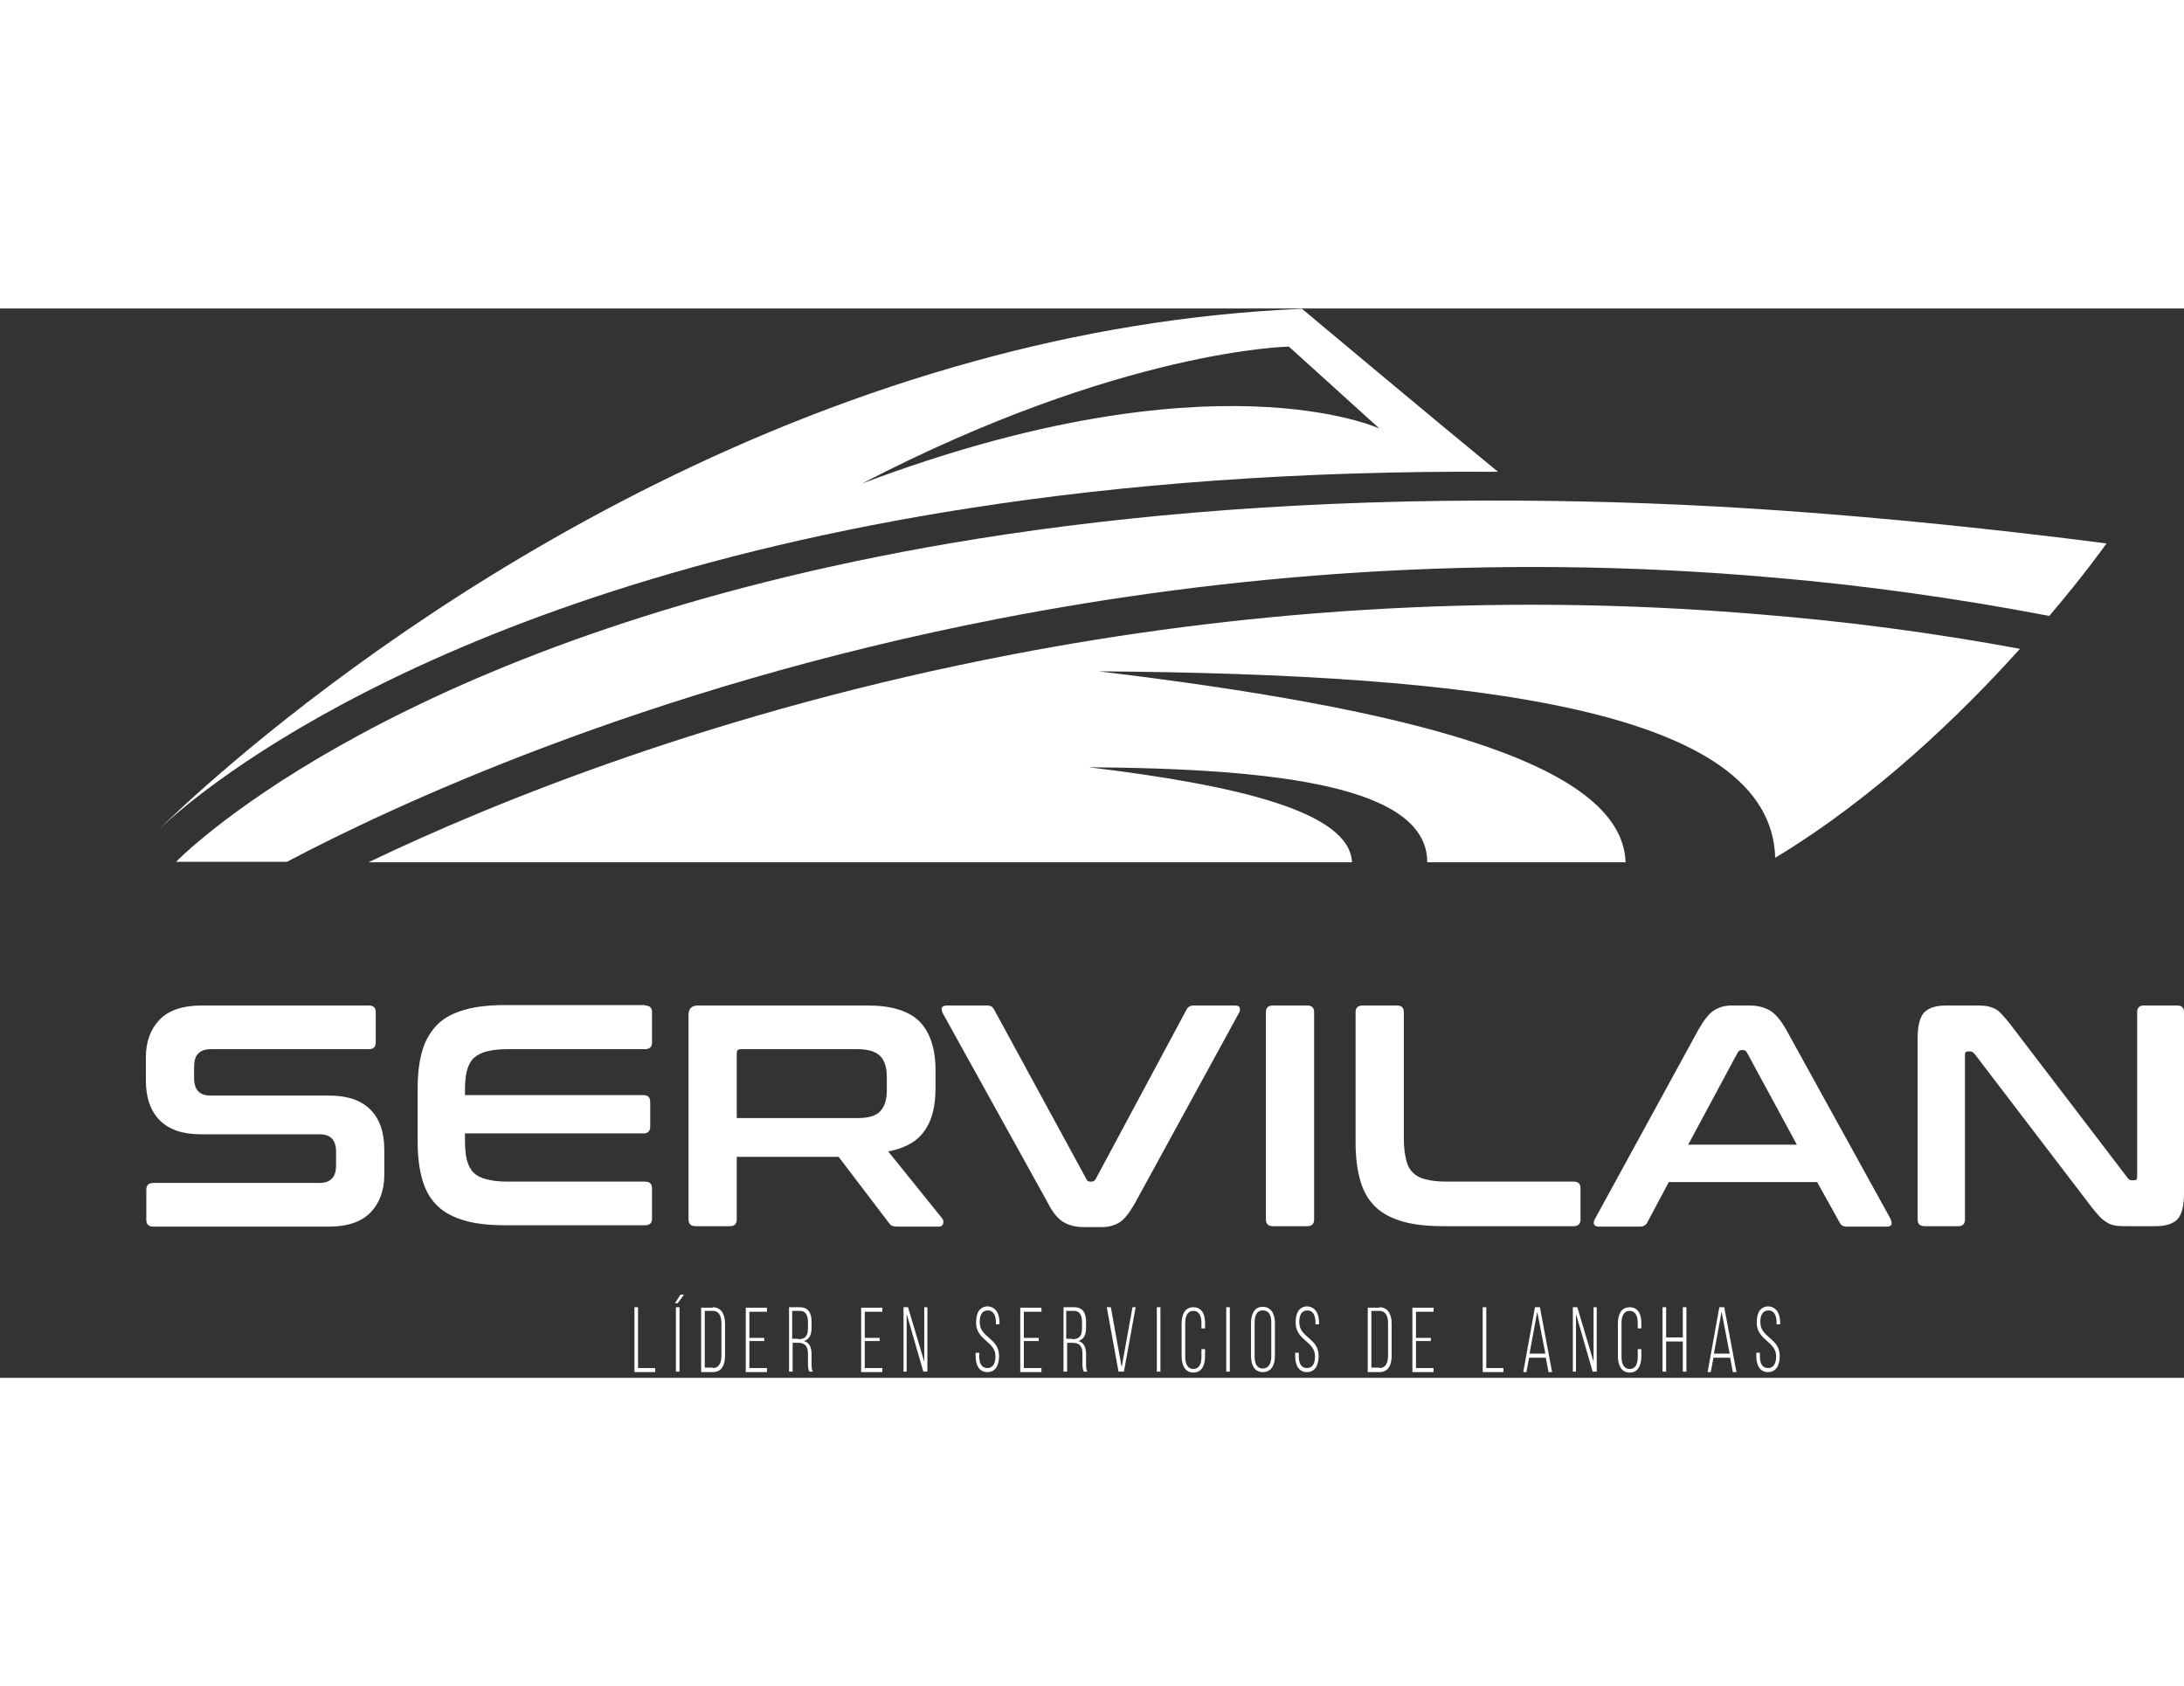 <svg width="237" height="183" viewBox="0 0 145 71" fill="none" xmlns="http://www.w3.org/2000/svg">
    <rect x="0" y="0" width="145" height="71" fill="#333333" stroke="none"/>
    <path
        d="M24.496 46.278C24.796 46.278 24.945 46.427 24.945 46.726V48.73C24.945 49.029 24.796 49.178 24.496 49.178H13.993C13.574 49.178 13.305 49.298 13.125 49.507C12.945 49.717 12.886 50.016 12.886 50.374V51.092C12.886 51.87 13.245 52.258 13.963 52.258H21.833C23.06 52.258 23.958 52.557 24.586 53.185C25.214 53.813 25.514 54.71 25.514 55.846V57.521C25.514 58.538 25.214 59.375 24.616 60.003C24.017 60.631 23.09 60.96 21.803 60.96H10.192C9.863 60.96 9.714 60.81 9.714 60.511V58.508C9.714 58.209 9.863 58.059 10.192 58.059H21.204C21.623 58.059 21.893 57.94 22.072 57.73C22.252 57.521 22.312 57.222 22.312 56.863V55.996C22.312 55.218 21.953 54.83 21.235 54.83H13.364C12.137 54.83 11.24 54.531 10.611 53.903C9.983 53.275 9.684 52.378 9.684 51.242V49.717C9.684 48.7 9.983 47.863 10.581 47.235C11.18 46.607 12.108 46.278 13.394 46.278H24.496Z"
        fill="white" />
    <path
        d="M42.81 46.278C43.139 46.278 43.289 46.428 43.289 46.727V48.73C43.289 49.029 43.139 49.178 42.81 49.178H33.653C33.114 49.178 32.666 49.238 32.306 49.328C31.947 49.418 31.678 49.567 31.439 49.776C31.229 49.986 31.079 50.285 30.99 50.644C30.9 51.002 30.87 51.481 30.87 52.019V52.228H42.72C43.019 52.228 43.169 52.378 43.169 52.677V54.322C43.169 54.621 43.019 54.77 42.72 54.77H30.87V55.129C30.87 55.667 30.9 56.146 30.99 56.504C31.079 56.863 31.229 57.162 31.439 57.372C31.648 57.581 31.947 57.73 32.306 57.82C32.666 57.91 33.114 57.97 33.653 57.97H42.81C43.139 57.97 43.289 58.119 43.289 58.418V60.422C43.289 60.721 43.139 60.87 42.81 60.87H33.593C32.546 60.87 31.618 60.78 30.9 60.571C30.152 60.362 29.553 60.063 29.075 59.614C28.596 59.166 28.267 58.598 28.057 57.91C27.848 57.192 27.728 56.355 27.728 55.338V51.75C27.728 50.733 27.848 49.896 28.057 49.208C28.267 48.521 28.626 47.953 29.075 47.504C29.553 47.055 30.152 46.756 30.9 46.547C31.648 46.338 32.546 46.248 33.593 46.248H42.81V46.278Z"
        fill="white" />
    <path
        d="M57.592 46.278C59.208 46.278 60.346 46.637 61.064 47.354C61.752 48.072 62.111 49.148 62.111 50.584V51.78C62.111 52.976 61.872 53.933 61.363 54.62C60.884 55.308 60.076 55.757 58.969 55.966L62.56 60.422C62.62 60.481 62.65 60.601 62.62 60.75C62.59 60.9 62.47 60.96 62.291 60.96H59.597C59.418 60.96 59.298 60.93 59.208 60.9C59.148 60.87 59.059 60.78 58.999 60.691L55.677 56.325H48.914V60.481C48.914 60.78 48.765 60.93 48.465 60.93H46.191C45.862 60.93 45.712 60.78 45.712 60.481V46.906C45.712 46.487 45.922 46.278 46.341 46.278H57.592ZM48.914 53.753H56.934C57.652 53.753 58.161 53.604 58.43 53.305C58.73 53.006 58.879 52.527 58.879 51.899V51.032C58.879 50.404 58.73 49.926 58.43 49.627C58.131 49.328 57.622 49.178 56.934 49.178H49.184C49.004 49.178 48.914 49.268 48.914 49.417V53.753Z"
        fill="white" />
    <path
        d="M65.522 46.278C65.672 46.278 65.762 46.308 65.822 46.338C65.881 46.367 65.941 46.457 66.001 46.547L72.136 57.82C72.165 57.91 72.255 57.969 72.375 57.969H72.495C72.585 57.969 72.674 57.91 72.734 57.82L78.779 46.547C78.869 46.367 79.018 46.278 79.258 46.278H82.011C82.19 46.278 82.28 46.338 82.31 46.427C82.34 46.517 82.34 46.637 82.25 46.786L75.367 59.375C75.008 60.003 74.679 60.451 74.35 60.661C74.021 60.87 73.632 60.99 73.183 60.99H71.956C71.417 60.99 70.969 60.87 70.609 60.661C70.25 60.451 69.891 60.033 69.562 59.375L62.59 46.786C62.53 46.637 62.5 46.517 62.53 46.427C62.56 46.338 62.679 46.278 62.859 46.278H65.522Z"
        fill="white" />
    <path
        d="M86.799 46.278C87.098 46.278 87.247 46.427 87.247 46.726V60.481C87.247 60.78 87.098 60.93 86.799 60.93H84.524C84.195 60.93 84.046 60.78 84.046 60.481V46.726C84.046 46.427 84.195 46.278 84.524 46.278H86.799Z"
        fill="white" />
    <path
        d="M92.754 46.278C93.053 46.278 93.202 46.427 93.202 46.726V55.099C93.202 55.667 93.262 56.116 93.352 56.504C93.442 56.893 93.591 57.162 93.801 57.371C94.01 57.581 94.279 57.73 94.639 57.82C94.998 57.91 95.447 57.969 95.985 57.969H104.484C104.783 57.969 104.933 58.119 104.933 58.418V60.481C104.933 60.78 104.783 60.93 104.484 60.93H95.865C94.818 60.93 93.891 60.84 93.172 60.631C92.424 60.422 91.826 60.122 91.347 59.674C90.868 59.225 90.539 58.657 90.33 57.969C90.12 57.252 90 56.415 90 55.398V46.726C90 46.427 90.15 46.278 90.479 46.278H92.754Z"
        fill="white" />
    <path
        d="M116.154 46.278C116.693 46.278 117.142 46.397 117.501 46.607C117.86 46.816 118.219 47.235 118.578 47.863L125.521 60.451C125.58 60.601 125.61 60.721 125.58 60.81C125.55 60.9 125.431 60.96 125.281 60.96H122.618C122.378 60.96 122.229 60.87 122.139 60.691L120.643 57.999H110.798L109.361 60.691C109.272 60.87 109.092 60.96 108.883 60.96H106.159C105.98 60.96 105.86 60.9 105.83 60.81C105.8 60.721 105.8 60.601 105.89 60.451L112.773 47.863C113.132 47.235 113.461 46.816 113.79 46.607C114.119 46.397 114.508 46.278 114.957 46.278H116.154ZM112.084 55.517H119.296L115.975 49.388C115.915 49.298 115.855 49.238 115.735 49.238H115.616C115.526 49.238 115.436 49.298 115.376 49.388L112.084 55.517Z"
        fill="white" />
    <path
        d="M130.997 46.278C131.326 46.278 131.625 46.278 131.834 46.308C132.044 46.338 132.253 46.397 132.433 46.487C132.612 46.577 132.762 46.697 132.912 46.876C133.061 47.025 133.241 47.235 133.45 47.504L141.261 57.73C141.32 57.82 141.41 57.88 141.53 57.88H141.709C141.829 57.88 141.889 57.82 141.889 57.67V46.726C141.889 46.427 142.039 46.278 142.338 46.278H144.552C144.851 46.278 145.001 46.427 145.001 46.726V58.747C145.001 59.584 144.851 60.182 144.552 60.481C144.253 60.78 143.774 60.93 143.116 60.93H141.32C140.991 60.93 140.722 60.93 140.512 60.9C140.303 60.87 140.094 60.81 139.944 60.721C139.794 60.631 139.615 60.511 139.465 60.362C139.315 60.212 139.106 59.973 138.897 59.704L131.086 49.477C130.997 49.388 130.907 49.328 130.817 49.328H130.637C130.518 49.328 130.458 49.388 130.458 49.537V60.481C130.458 60.78 130.308 60.93 130.009 60.93H127.795C127.465 60.93 127.316 60.78 127.316 60.481V48.461C127.316 47.623 127.466 47.025 127.765 46.726C128.064 46.427 128.543 46.278 129.201 46.278H130.997Z"
        fill="white" />
    <path
        d="M118.668 13.446C112.414 12.997 106.459 12.788 100.863 12.758C87.038 12.668 75.098 13.655 64.834 15.3C28.686 21.101 13.604 34.885 11.868 36.56C11.748 36.679 11.689 36.739 11.689 36.739H19.05C25.663 33.241 42.6 25.197 66.33 20.592C81.113 17.722 98.559 16.167 117.8 17.871C123.725 18.379 129.8 19.217 136.054 20.413C138.478 17.572 139.854 15.598 139.854 15.598C132.403 14.642 125.341 13.924 118.668 13.446Z"
        fill="white" />
    <path
        d="M134.109 22.596C128.274 21.519 122.558 20.772 116.992 20.323C98.439 18.738 81.622 20.203 67.288 22.954C47.717 26.692 32.755 32.792 24.466 36.769H80.903H89.761C89.611 33.42 82.19 31.656 72.285 30.46C84.913 30.549 94.758 31.746 94.758 36.769H102.329H107.925C107.716 30.011 92.843 26.483 72.944 24.091C98.02 24.27 117.591 26.602 117.86 36.47C124.413 32.523 130.159 26.991 134.109 22.596Z"
        fill="white" />
    <path
        d="M95.507 7.585L91.018 3.847L86.439 0.02C78.839 0.348 71.567 1.604 64.744 3.488C34.012 11.921 12.527 32.613 10.462 34.676C12.197 32.971 27.578 18.948 64.505 13.236C74.529 11.681 86.11 10.754 99.456 10.844L95.507 7.585ZM57.233 11.621C74.41 2.711 85.572 2.531 85.572 2.531L91.586 7.973C91.586 7.973 80.544 2.83 57.233 11.621Z"
        fill="white" />
    <path d="M42.122 70.588V66.312H42.361V70.349H43.498V70.618H42.122V70.588Z" fill="white" />
    <path
        d="M45.174 65.475H45.413L44.994 66.043H44.815L45.174 65.475ZM44.875 66.312H45.114V70.588H44.875V66.312Z"
        fill="white" />
    <path
        d="M47.328 66.312C47.867 66.312 48.136 66.761 48.136 67.389V69.542C48.136 70.17 47.897 70.618 47.328 70.618H46.55V66.342H47.328V66.312ZM47.328 70.349C47.717 70.349 47.897 70.02 47.897 69.542V67.359C47.897 66.88 47.717 66.552 47.328 66.552H46.79V70.319H47.328V70.349Z"
        fill="white" />
    <path
        d="M50.74 68.286V68.555H49.752V70.349H50.919V70.618H49.513V66.342H50.919V66.611H49.752V68.346H50.74V68.286Z"
        fill="white" />
    <path
        d="M53.104 66.312C53.642 66.312 53.882 66.671 53.882 67.269V67.658C53.882 68.166 53.732 68.435 53.373 68.555C53.732 68.645 53.882 68.974 53.882 69.422V70.08C53.882 70.259 53.882 70.439 53.972 70.588H53.732C53.672 70.469 53.642 70.319 53.642 70.08V69.392C53.642 68.824 53.373 68.674 52.984 68.674H52.625V70.588H52.386V66.312H53.104ZM52.984 68.435C53.403 68.435 53.642 68.286 53.642 67.718V67.299C53.642 66.85 53.493 66.552 53.104 66.552H52.595V68.405H52.984V68.435Z"
        fill="white" />
    <path
        d="M58.4 68.286V68.555H57.413V70.349H58.58V70.618H57.173V66.342H58.58V66.611H57.413V68.346H58.4V68.286Z"
        fill="white" />
    <path
        d="M60.196 70.588H59.986V66.312H60.286L61.363 69.93V66.312H61.572V70.588H61.303L60.196 66.761V70.588Z"
        fill="white" />
    <path
        d="M66.36 67.359V67.448H66.121V67.329C66.121 66.88 65.971 66.522 65.582 66.522C65.193 66.522 65.044 66.85 65.044 67.299C65.044 68.346 66.33 68.346 66.33 69.542C66.33 70.17 66.091 70.618 65.552 70.618C65.014 70.618 64.774 70.17 64.774 69.542V69.332H65.014V69.572C65.014 70.02 65.163 70.349 65.552 70.349C65.941 70.349 66.091 70.02 66.091 69.572C66.091 68.555 64.804 68.525 64.804 67.329C64.804 66.671 65.043 66.282 65.552 66.252C66.121 66.282 66.36 66.731 66.36 67.359Z"
        fill="white" />
    <path
        d="M68.964 68.286V68.555H67.976V70.349H69.143V70.618H67.737V66.342H69.143V66.611H67.976V68.346H68.964V68.286Z"
        fill="white" />
    <path
        d="M71.328 66.312C71.866 66.312 72.106 66.671 72.106 67.269V67.658C72.106 68.166 71.956 68.435 71.597 68.555C71.956 68.645 72.106 68.974 72.106 69.422V70.08C72.106 70.259 72.106 70.439 72.195 70.588H71.956C71.896 70.469 71.866 70.319 71.866 70.08V69.392C71.866 68.824 71.597 68.674 71.208 68.674H70.849V70.588H70.609V66.312H71.328ZM71.178 68.435C71.597 68.435 71.836 68.286 71.836 67.718V67.299C71.836 66.85 71.687 66.552 71.298 66.552H70.789V68.405H71.178V68.435Z"
        fill="white" />
    <path
        d="M73.751 66.312L74.47 70.289L75.188 66.312H75.397L74.619 70.588H74.26L73.482 66.312H73.751Z"
        fill="white" />
    <path d="M77.043 66.312V70.588H76.804V66.312H77.043Z" fill="white" />
    <path
        d="M80.006 67.359V67.718H79.766V67.359C79.766 66.91 79.617 66.552 79.228 66.552C78.839 66.552 78.689 66.91 78.689 67.359V69.602C78.689 70.05 78.839 70.409 79.228 70.409C79.617 70.409 79.766 70.08 79.766 69.602V69.093H80.006V69.572C80.006 70.2 79.766 70.648 79.228 70.648C78.689 70.648 78.45 70.17 78.45 69.572V67.389C78.45 66.761 78.689 66.312 79.228 66.312C79.766 66.312 80.006 66.731 80.006 67.359Z"
        fill="white" />
    <path d="M81.651 66.312V70.588H81.412V66.312H81.651Z" fill="white" />
    <path
        d="M83.058 67.359C83.058 66.731 83.297 66.282 83.836 66.282C84.375 66.282 84.644 66.731 84.644 67.359V69.542C84.644 70.17 84.404 70.618 83.836 70.618C83.297 70.618 83.058 70.17 83.058 69.542V67.359ZM83.297 69.572C83.297 70.05 83.447 70.379 83.836 70.379C84.225 70.379 84.404 70.05 84.404 69.572V67.329C84.404 66.851 84.255 66.522 83.836 66.522C83.447 66.522 83.297 66.851 83.297 67.329V69.572Z"
        fill="white" />
    <path
        d="M87.576 67.359V67.448H87.337V67.329C87.337 66.88 87.188 66.522 86.799 66.522C86.409 66.522 86.26 66.85 86.26 67.299C86.26 68.346 87.547 68.346 87.547 69.542C87.547 70.17 87.307 70.618 86.769 70.618C86.23 70.618 85.99 70.17 85.99 69.542V69.332H86.23V69.572C86.23 70.02 86.38 70.349 86.769 70.349C87.158 70.349 87.307 70.02 87.307 69.572C87.307 68.555 86.02 68.525 86.02 67.329C86.02 66.671 86.26 66.282 86.769 66.252C87.337 66.282 87.576 66.731 87.576 67.359Z"
        fill="white" />
    <path
        d="M91.586 66.312C92.125 66.312 92.394 66.761 92.394 67.389V69.542C92.394 70.17 92.155 70.618 91.586 70.618H90.808V66.342H91.586V66.312ZM91.586 70.349C91.975 70.349 92.155 70.02 92.155 69.542V67.359C92.155 66.88 91.975 66.552 91.586 66.552H91.048V70.319H91.586V70.349Z"
        fill="white" />
    <path
        d="M94.998 68.286V68.555H94.01V70.349H95.177V70.618H93.771V66.342H95.177V66.611H94.01V68.346H94.998V68.286Z"
        fill="white" />
    <path d="M98.439 70.588V66.312H98.678V70.349H99.816V70.618H98.439V70.588Z" fill="white" />
    <path
        d="M101.521 69.661L101.342 70.618H101.132L101.91 66.312H102.239L103.047 70.618H102.808L102.628 69.661H101.521ZM101.551 69.392H102.598L102.06 66.611L101.551 69.392Z"
        fill="white" />
    <path
        d="M104.633 70.588H104.424V66.312H104.723L105.8 69.93V66.312H106.01V70.588H105.741L104.633 66.761V70.588Z"
        fill="white" />
    <path
        d="M108.972 67.359V67.718H108.733V67.359C108.733 66.91 108.583 66.552 108.194 66.552C107.805 66.552 107.656 66.91 107.656 67.359V69.602C107.656 70.05 107.805 70.409 108.194 70.409C108.583 70.409 108.733 70.08 108.733 69.602V69.093H108.972V69.572C108.972 70.2 108.733 70.648 108.194 70.648C107.656 70.648 107.416 70.17 107.416 69.572V67.389C107.416 66.761 107.656 66.312 108.194 66.312C108.733 66.312 108.972 66.731 108.972 67.359Z"
        fill="white" />
    <path
        d="M110.618 68.585V70.588H110.379V66.312H110.618V68.316H111.725V66.312H111.965V70.588H111.725V68.585H110.618Z"
        fill="white" />
    <path
        d="M113.76 69.661L113.581 70.618H113.371L114.149 66.312H114.478L115.286 70.618H115.047L114.867 69.661H113.76ZM113.79 69.392H114.837L114.299 66.611L113.79 69.392Z"
        fill="white" />
    <path
        d="M118.189 67.359V67.448H117.95V67.329C117.95 66.88 117.8 66.522 117.411 66.522C117.022 66.522 116.872 66.85 116.872 67.299C116.872 68.346 118.159 68.346 118.159 69.542C118.159 70.17 117.92 70.618 117.381 70.618C116.842 70.618 116.603 70.17 116.603 69.542V69.332H116.842V69.572C116.842 70.02 116.992 70.349 117.381 70.349C117.77 70.349 117.92 70.02 117.92 69.572C117.92 68.555 116.633 68.525 116.633 67.329C116.633 66.671 116.872 66.282 117.381 66.252C117.95 66.282 118.189 66.731 118.189 67.359Z"
        fill="white" />
</svg>